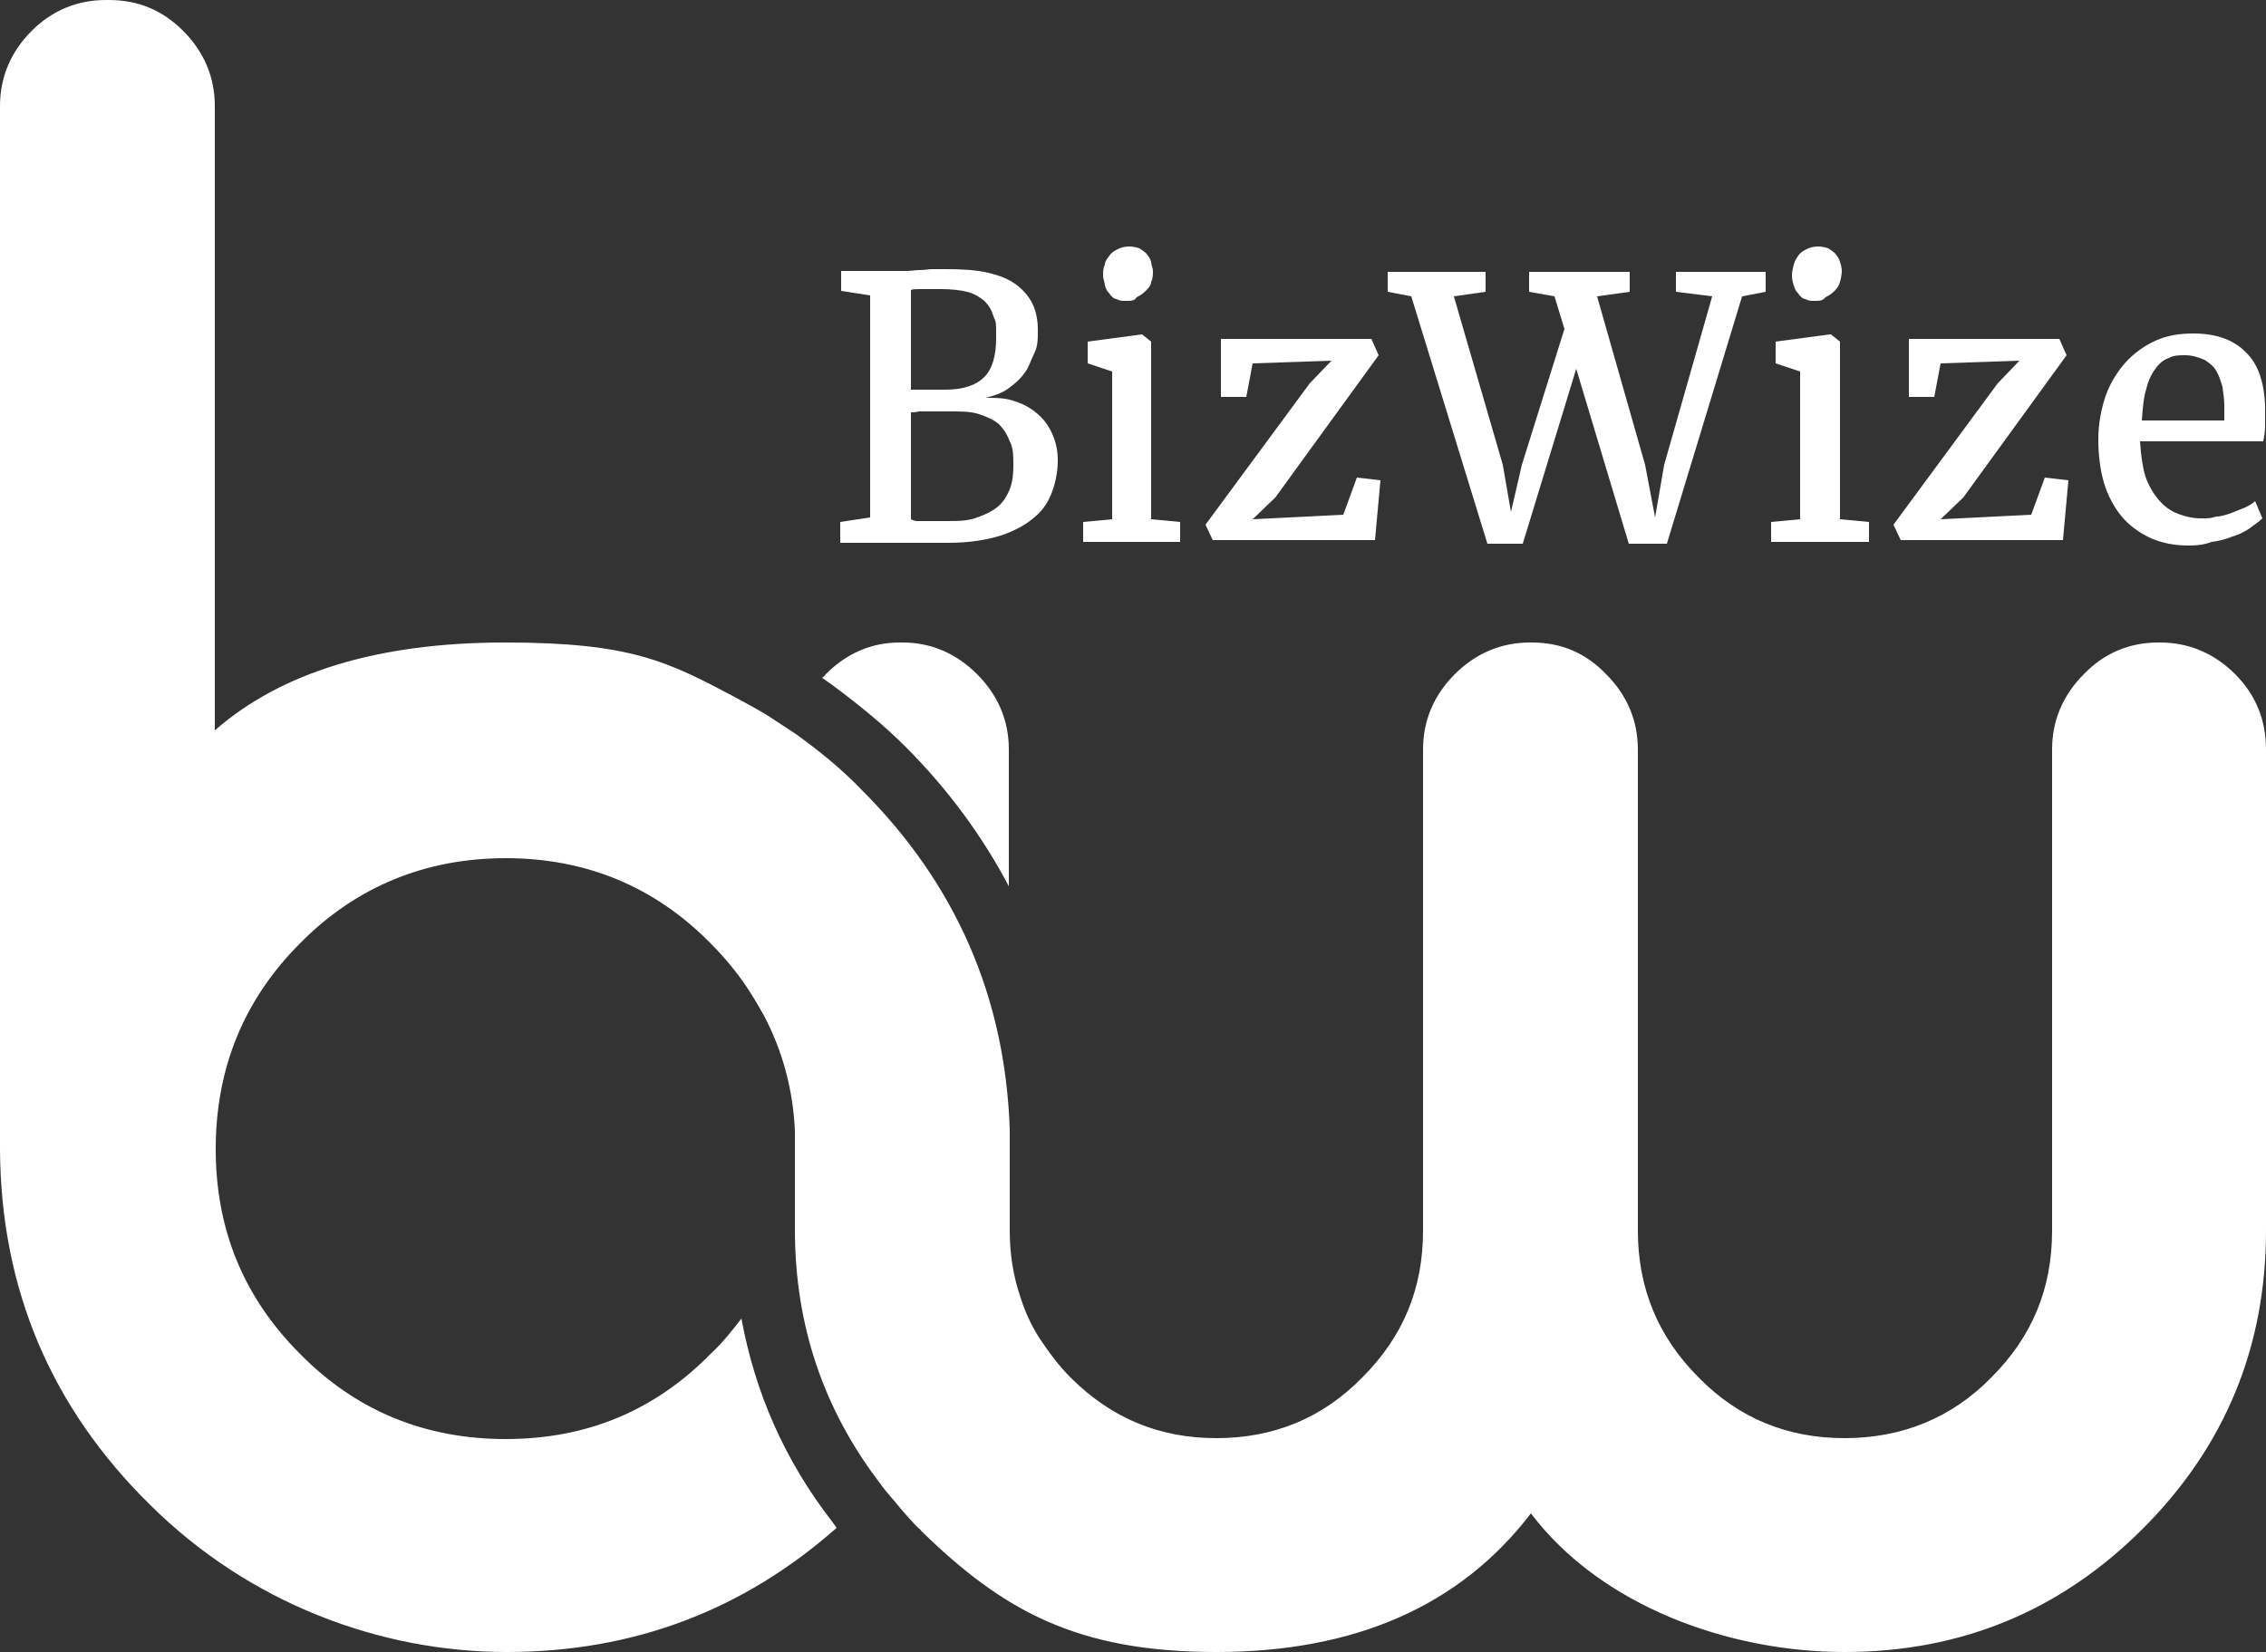 <?xml version="1.0" encoding="UTF-8"?>
<svg id="Layer_1" xmlns="http://www.w3.org/2000/svg" width="250" height="182.3" version="1.1" viewBox="0 0 250 182.3">
  <rect x="0" y="0" width="250" height="182.3" fill="#333333" stroke="none"/>
  <!-- Generator: Adobe Illustrator 29.6.0, SVG Export Plug-In . SVG Version: 2.1.1 Build 207)  -->
  <defs>
    <style>
      .st0 {
        fill: #fff;
      }
    </style>
  </defs>
  <g>
    <path class="st0" d="M250,82.7v53.1c0,12.8-4.5,23.8-13.6,32.9-9.1,9.1-20.1,13.6-32.9,13.6s-26.9-5.1-34.6-15.3c-7.8,10.2-19.4,15.3-34.7,15.3s-23.5-4.5-32.6-13.4c0-.1-.2-.2-.3-.3-.7-.7-1.4-1.5-2-2.2-.7-.9-1.5-1.7-2.2-2.7-6.2-8.1-9.4-17.4-9.4-28v-6.9c0-.7,0-1.3,0-2s0-1.3,0-2c-.2-4.6-1.4-8.9-3.4-12.7-1-1.8-2.1-3.6-3.4-5.2-.8-1-1.6-1.9-2.5-2.8-6.2-6.3-13.8-9.4-22.6-9.4s-16.5,3.1-22.7,9.4c-6.2,6.2-9.3,13.8-9.3,22.7s3.1,16.4,9.3,22.6c6.2,6.3,13.8,9.4,22.7,9.4s16.4-3.1,22.6-9.4c1.3-1.2,2.4-2.6,3.4-3.9,1.5,8.2,4.8,15.7,10,22.4l.5.7c-10.3,9.1-22.4,13.7-36.4,13.7s-28.4-5.4-39.3-16.2C5.6,155.3.1,142.2,0,126.9V11.7c0-3.2,1.2-6,3.5-8.3C5.8,1.1,8.6,0,11.7,0h.3c3.2,0,5.9,1.1,8.2,3.4,2.3,2.3,3.5,5.1,3.5,8.3v68.9c7.3-6.4,18-9.7,32-9.7s18,2.1,25.7,6.2c1.1.6,2.2,1.2,3.2,1.8,1.1.7,2.1,1.4,3.2,2.1,2.5,1.8,5,3.8,7.3,6.2,10.4,10.4,15.8,22.9,16.3,37.4v11.2c0,2.6.4,5.1,1.2,7.4.5,1.6,1.2,3.1,2.1,4.5,1,1.5,2.1,3,3.4,4.3,4.5,4.5,9.8,6.7,16.1,6.7s11.7-2.2,16.1-6.7c4.5-4.5,6.7-9.8,6.7-16.2v-53.1c0-3.2,1.2-6,3.5-8.3s5.1-3.5,8.3-3.5h.2c3.3,0,6,1.2,8.2,3.5,2.3,2.3,3.5,5.1,3.5,8.3v53.1c0,6.3,2.2,11.7,6.7,16.2,4.4,4.5,9.8,6.7,16.1,6.7s11.8-2.2,16.2-6.7c4.5-4.5,6.7-9.8,6.7-16.2v-53.1c0-3.2,1.2-6,3.5-8.3,2.2-2.3,5-3.5,8.2-3.5h.2c3.2,0,6,1.2,8.3,3.5s3.4,5.1,3.4,8.3Z"/>
    <path class="st0" d="M99.9,82.4c4.7,4.7,8.5,9.9,11.4,15.4v-15.1c0-3.2-1.2-6-3.5-8.3s-5.1-3.5-8.2-3.5h-.3c-3.2,0-5.9,1.2-8.2,3.5,0,0-.2.3-.4.4l1,.7c3.1,2.3,5.8,4.5,8.2,6.9Z"/>
  </g>
  <g>
    <path class="st0" d="M92.7,59.8v-2.2l3.3-.5v-24.5l-3.2-.5v-2.2h7.2c.5,0,1-.1,1.5-.1s.9-.1,1.4-.1h1.5c1.8,0,3.4.1,4.6.4,1.3.3,2.3.7,3.1,1.3.8.6,1.4,1.3,1.8,2.1s.6,1.8.6,2.9,0,1.8-.4,2.6-.6,1.6-1.1,2.2c-.5.7-1.1,1.2-1.8,1.7-.7.5-1.6.8-2.5,1,1.2,0,2.3,0,3.3.4,1,.3,1.8.8,2.5,1.4.7.6,1.2,1.3,1.6,2.2s.6,1.8.6,2.9-.2,2.3-.6,3.4c-.4,1.1-1,2.1-2,2.9-.9.8-2.2,1.5-3.7,2-1.6.5-3.5.8-5.8.8h-1.4c-.4,0-.9,0-1.4,0s-1,0-1.6,0h-7.5ZM100.5,32.2v10.8c.2,0,.5,0,.9,0h2.9c2,0,3.4-.5,4.3-1.4s1.3-2.4,1.3-4.3,0-1.7-.3-2.4c-.2-.7-.5-1.2-1-1.7-.5-.4-1.1-.8-1.9-1s-1.8-.3-2.9-.3-1.7,0-2.2,0c-.5,0-.9,0-1.1.1ZM100.5,45.6v11.7c0,0,.4.2.6.2.3,0,.6,0,1,0h2.2c1.4,0,2.5,0,3.5-.4.9-.3,1.7-.7,2.3-1.2.6-.5,1-1.2,1.3-1.9.3-.8.4-1.6.4-2.6s0-2-.4-2.7c-.3-.8-.7-1.4-1.2-1.9-.6-.5-1.3-.8-2.2-1.1s-1.9-.3-3.2-.3h-3.4c-.4.1-.7.1-.9.1Z"/>
    <path class="st0" d="M119.5,59.8v-2.2l3.2-.3v-16.3l-2.7-.9v-2.4l6-.8h0l1,.8v19.6l3.2.3v2.2s-10.8,0-10.8,0ZM124.2,33.2c-.4,0-.7,0-1-.2-.3,0-.6-.3-.8-.6-.2-.2-.4-.5-.5-.9,0-.3-.2-.7-.2-1.1s0-.8.2-1.2c0-.4.3-.7.5-1s.5-.5.9-.7.8-.3,1.3-.3h0c.4,0,.8.1,1.1.2.3.2.6.4.8.6.2.3.4.5.5.9,0,.3.2.7.2,1s0,.9-.2,1.2c0,.4-.3.7-.6,1-.3.3-.6.5-1,.7-.2.4-.6.4-1.2.4h0Z"/>
    <path class="st0" d="M133,57.9l11.5-15.6,2.4-2.5-8.7.3-.7,3.7h-2.8v-6.4h16.6l.8,1.8-11.4,15.7-2.5,2.4,10-.5,1.5-4.1,2.6.3-.6,6.6h-17.9l-.8-1.7Z"/>
    <path class="st0" d="M164.1,60l-8.4-27.3-2.6-.5v-2.2h10.8v2.2l-3.5.5,5.4,18.6.9,5.2,1.2-5.2,4.7-15-1.1-3.6-2.8-.5v-2.2h11.1v2.2l-3.6.5,5.3,18.6,1.1,5.8,1-5.8,5.3-18.6-4-.5v-2.2h9.9v2.2l-2.6.5-8.3,27.3h-4.2l-5.8-19.3-5.9,19.3h-3.9Z"/>
    <path class="st0" d="M195.4,59.8v-2.2l3.2-.3v-16.3l-2.7-.9v-2.4l6-.8h.1l1,.8v19.6l3.2.3v2.2s-10.8,0-10.8,0ZM200.2,33.2c-.4,0-.7,0-1-.2-.3,0-.6-.3-.8-.6-.2-.2-.4-.5-.5-.9-.1-.3-.2-.7-.2-1.1s.1-.8.2-1.2c.1-.4.3-.7.5-1s.5-.5.9-.7.8-.3,1.3-.3h0c.4,0,.8.1,1.1.2.3.2.6.4.8.6.2.3.4.5.5.9.1.3.2.7.2,1s-.1.9-.2,1.2c-.1.4-.3.7-.6,1s-.6.5-1,.7c-.3.4-.7.4-1.2.4h0Z"/>
    <path class="st0" d="M208.9,57.9l11.5-15.6,2.4-2.5-8.7.3-.7,3.7h-2.8v-6.4h16.6l.8,1.8-11.4,15.7-2.5,2.4,10-.5,1.5-4.1,2.6.3-.6,6.6h-17.9l-.8-1.7Z"/>
    <path class="st0" d="M241.5,60.2c-1.7,0-3.1-.3-4.4-.9-1.2-.6-2.3-1.4-3.1-2.4s-1.5-2.3-1.9-3.7-.6-3-.6-4.7.3-3.3.8-4.8c.5-1.4,1.3-2.7,2.2-3.7s2-1.8,3.3-2.4c1.3-.6,2.7-.8,4.2-.8,2.5,0,4.4.7,5.7,2,1.4,1.3,2.1,3.3,2.2,6v2.2c0,.6-.1,1.2-.2,1.7h-13.6c.1,1.6.3,2.9.6,3.9.4,1.1.9,1.9,1.5,2.6.6.7,1.3,1.2,2.1,1.5s1.6.5,2.5.5,1.1,0,1.7-.2c.6,0,1.1-.2,1.7-.4.5-.2,1-.4,1.5-.6.4-.2.8-.4,1.1-.7l.8,1.9c-.4.4-.9.7-1.4,1.1-.6.4-1.2.7-1.9.9-.7.3-1.5.5-2.3.6-.8.3-1.6.4-2.5.4ZM241.1,39.2c-.7,0-1.3,0-1.8.3-.6.2-1.1.6-1.5,1.2-.4.5-.8,1.3-1,2.2-.3.9-.4,2.1-.5,3.5h9.1v-1.6c0-.7-.1-1.4-.2-2.1-.2-.7-.4-1.3-.7-1.8s-.8-.9-1.3-1.2c-.7-.3-1.4-.5-2.1-.5Z"/>
  </g>
</svg>